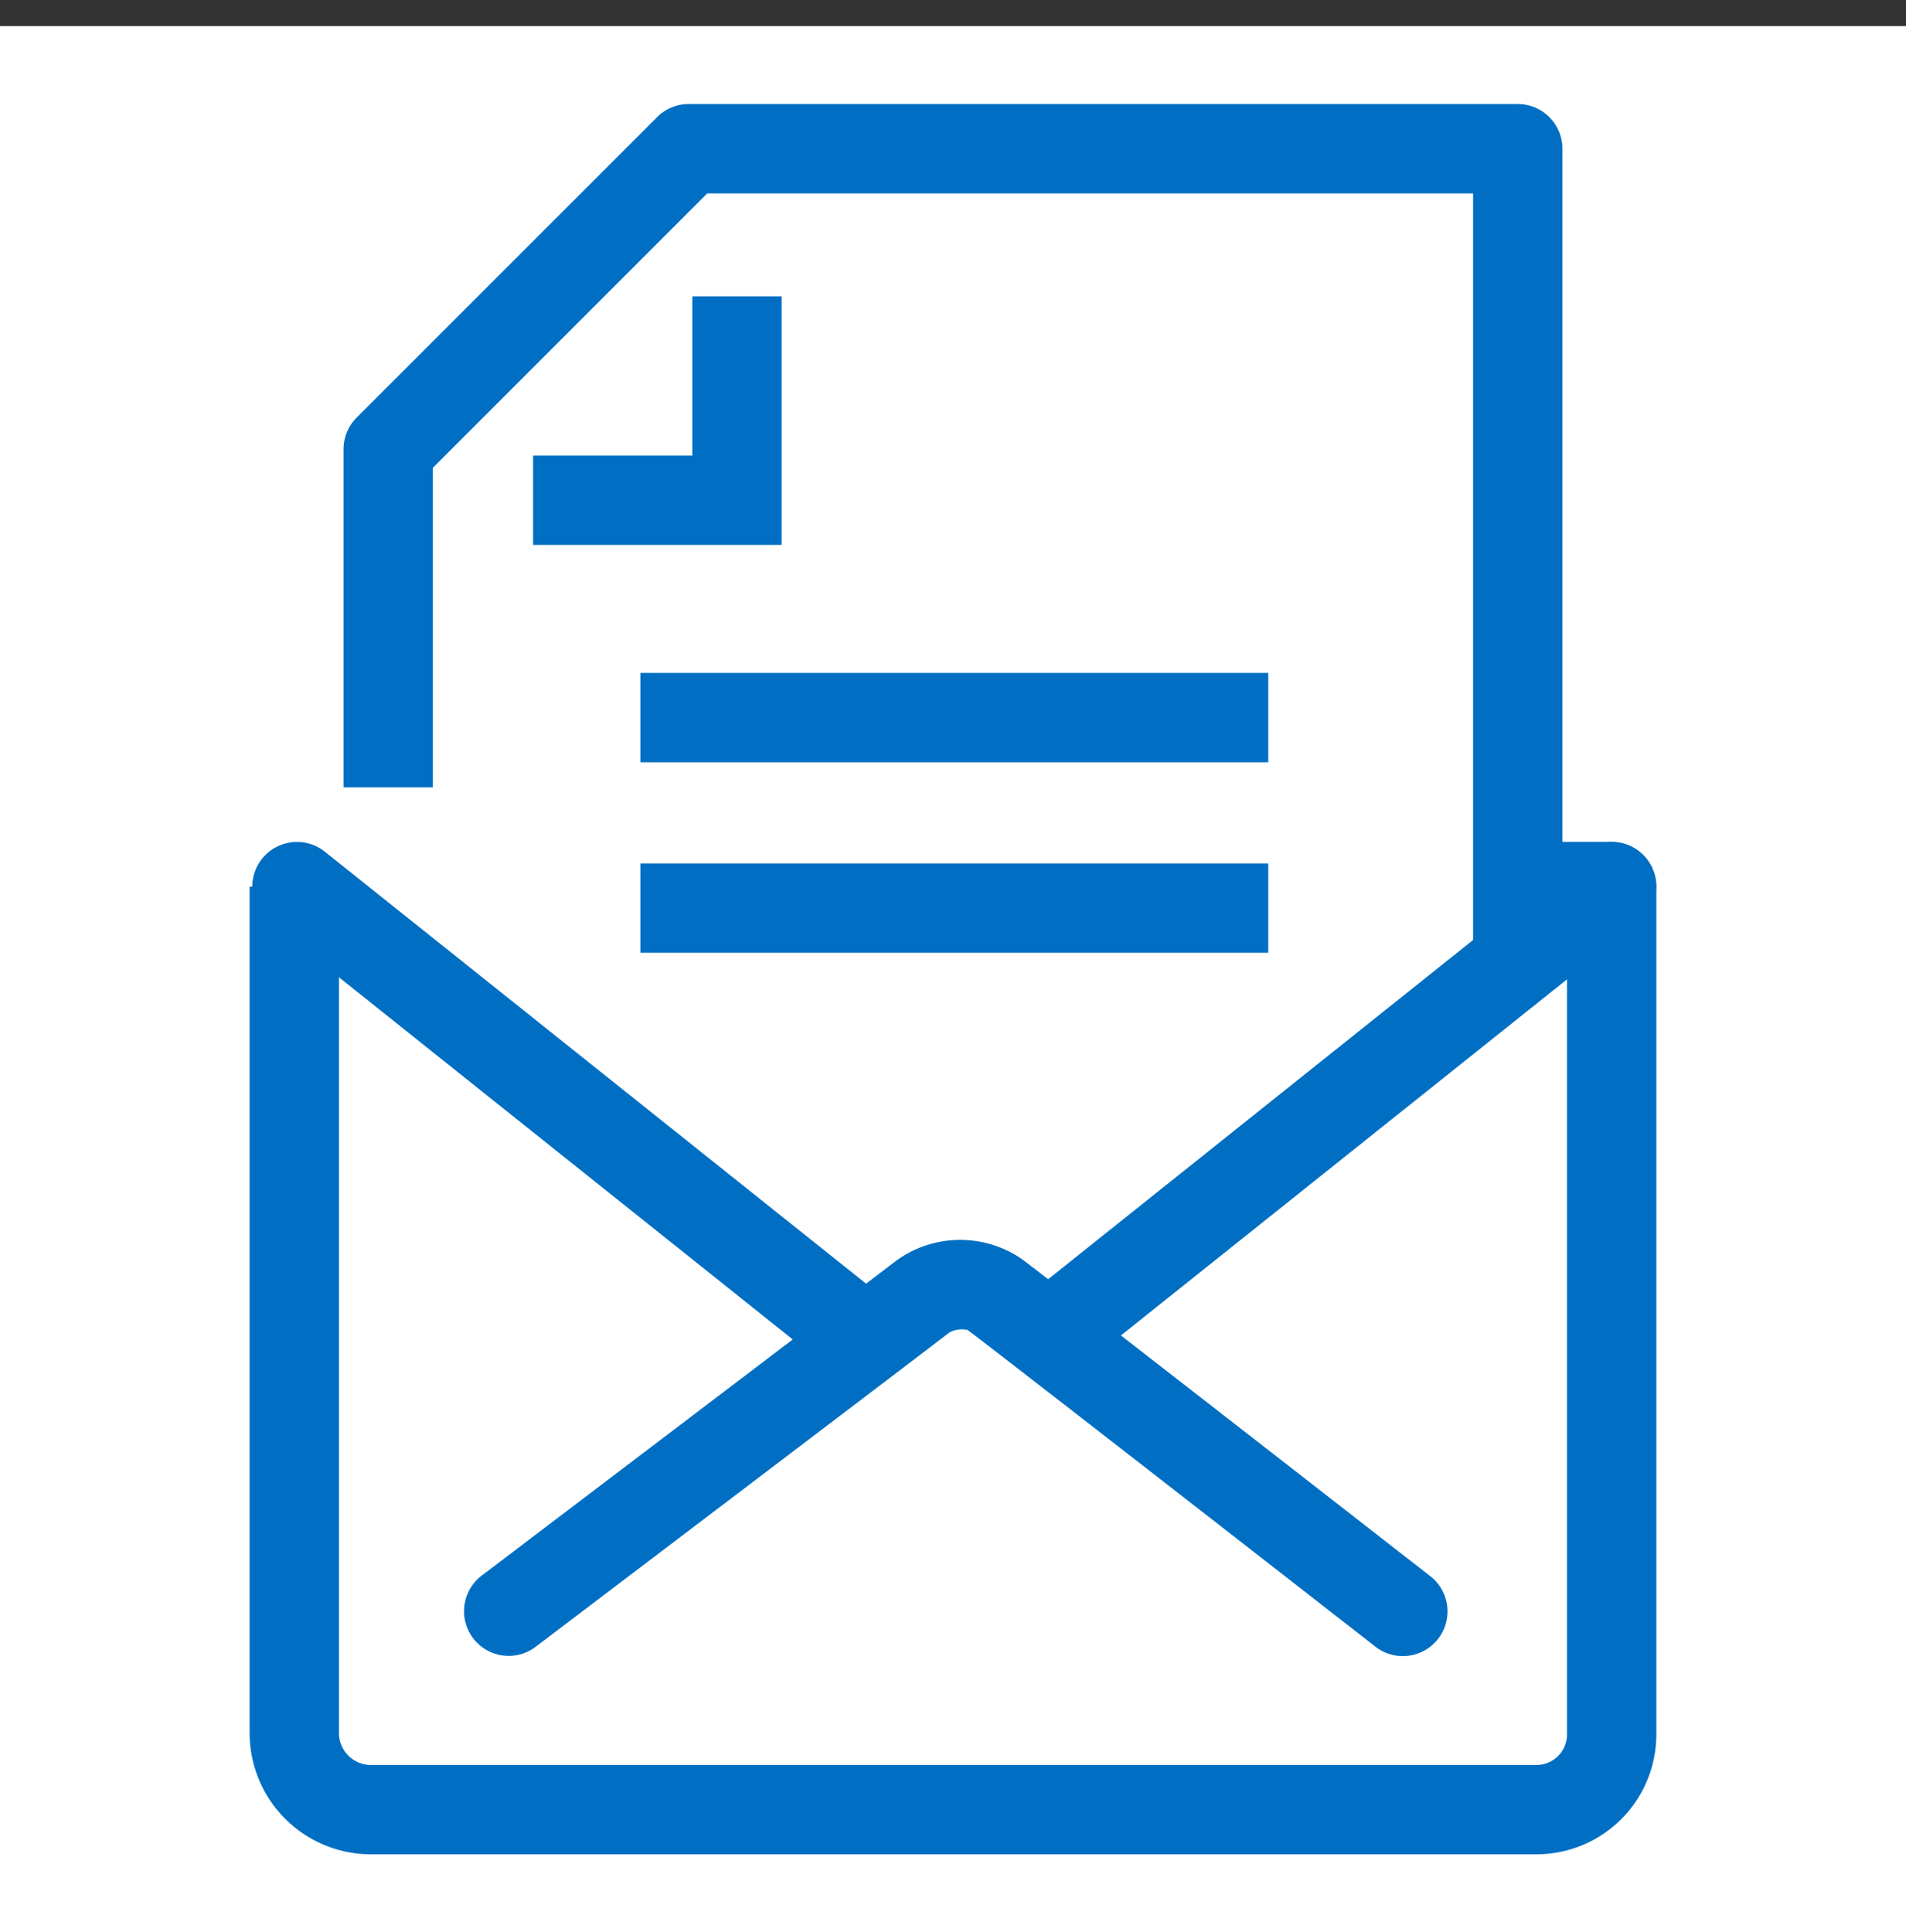 <svg height="64.878" viewBox="0 0 64 64.878" width="64" xmlns="http://www.w3.org/2000/svg"><rect x="0" y="0" width="64" height="64.878" fill="#333333" stroke="none"/><path d="m0 .877h64v64h-64z" fill="#fff"/><g fill="#006fc3"><g transform="translate(21.504 24.094)"><path d="m21.082 1.5h-21.082v-3h21.082z" transform="translate(0 6.397)"/><path d="m21.082 1.5h-21.082v-3h21.082z"/></g><path d="m9.2 56a1.5 1.5 0 0 1 -.908-2.7c.131-.1 13.065-9.912 13.86-10.53l.021-.016a3.653 3.653 0 0 1 4.249-.078c1.008.746 12.384 9.611 13.7 10.636a1.5 1.5 0 1 1 -1.844 2.366c-5.229-4.078-13.178-10.26-13.643-10.594l-.039-.029a.881.881 0 0 0 -.616.094c-.937.726-13.343 10.138-13.874 10.54a1.494 1.494 0 0 1 -.906.311z" transform="translate(7.889 -.401)"/><g transform="translate(9.972 29.77)"><path d="m18.738 16.455a1.494 1.494 0 0 1 -.935-.328l-18.739-14.955a1.5 1.5 0 0 1 -.236-2.108 1.5 1.5 0 0 1 2.108-.236l18.739 14.955a1.5 1.5 0 0 1 -.937 2.672z"/><path d="m0 16.455a1.5 1.5 0 0 1 -1.173-.564 1.5 1.5 0 0 1 .237-2.108l18.736-14.955a1.5 1.5 0 0 1 2.108.237 1.5 1.5 0 0 1 -.237 2.108l-18.735 14.955a1.494 1.494 0 0 1 -.936.327z" transform="translate(25.406)"/></g><path d="m42.913 61.192h-39.19a4.076 4.076 0 0 1 -4.023-4.023v-28.469h3v28.469a1.077 1.077 0 0 0 1.023 1.023h39.19a1.025 1.025 0 0 0 1.023-1.023v-26.969h-1.744v-3h3.243a1.5 1.5 0 0 1 1.5 1.5v28.469a4.027 4.027 0 0 1 -4.022 4.023z" transform="translate(8.682 1.07)"/><path d="m44.129 28.588h-3v-25.888h-25.717l-9.212 9.212v10.73h-3v-11.352a1.5 1.5 0 0 1 .439-1.061l10.091-10.09a1.5 1.5 0 0 1 1.06-.439h27.839a1.5 1.5 0 0 1 1.5 1.5z" transform="translate(8.335 3.794)"/><path d="m18.447 15.047h-8.347v-3h5.347v-5.347h3z" transform="translate(7.8 3.249)"/></g></svg>